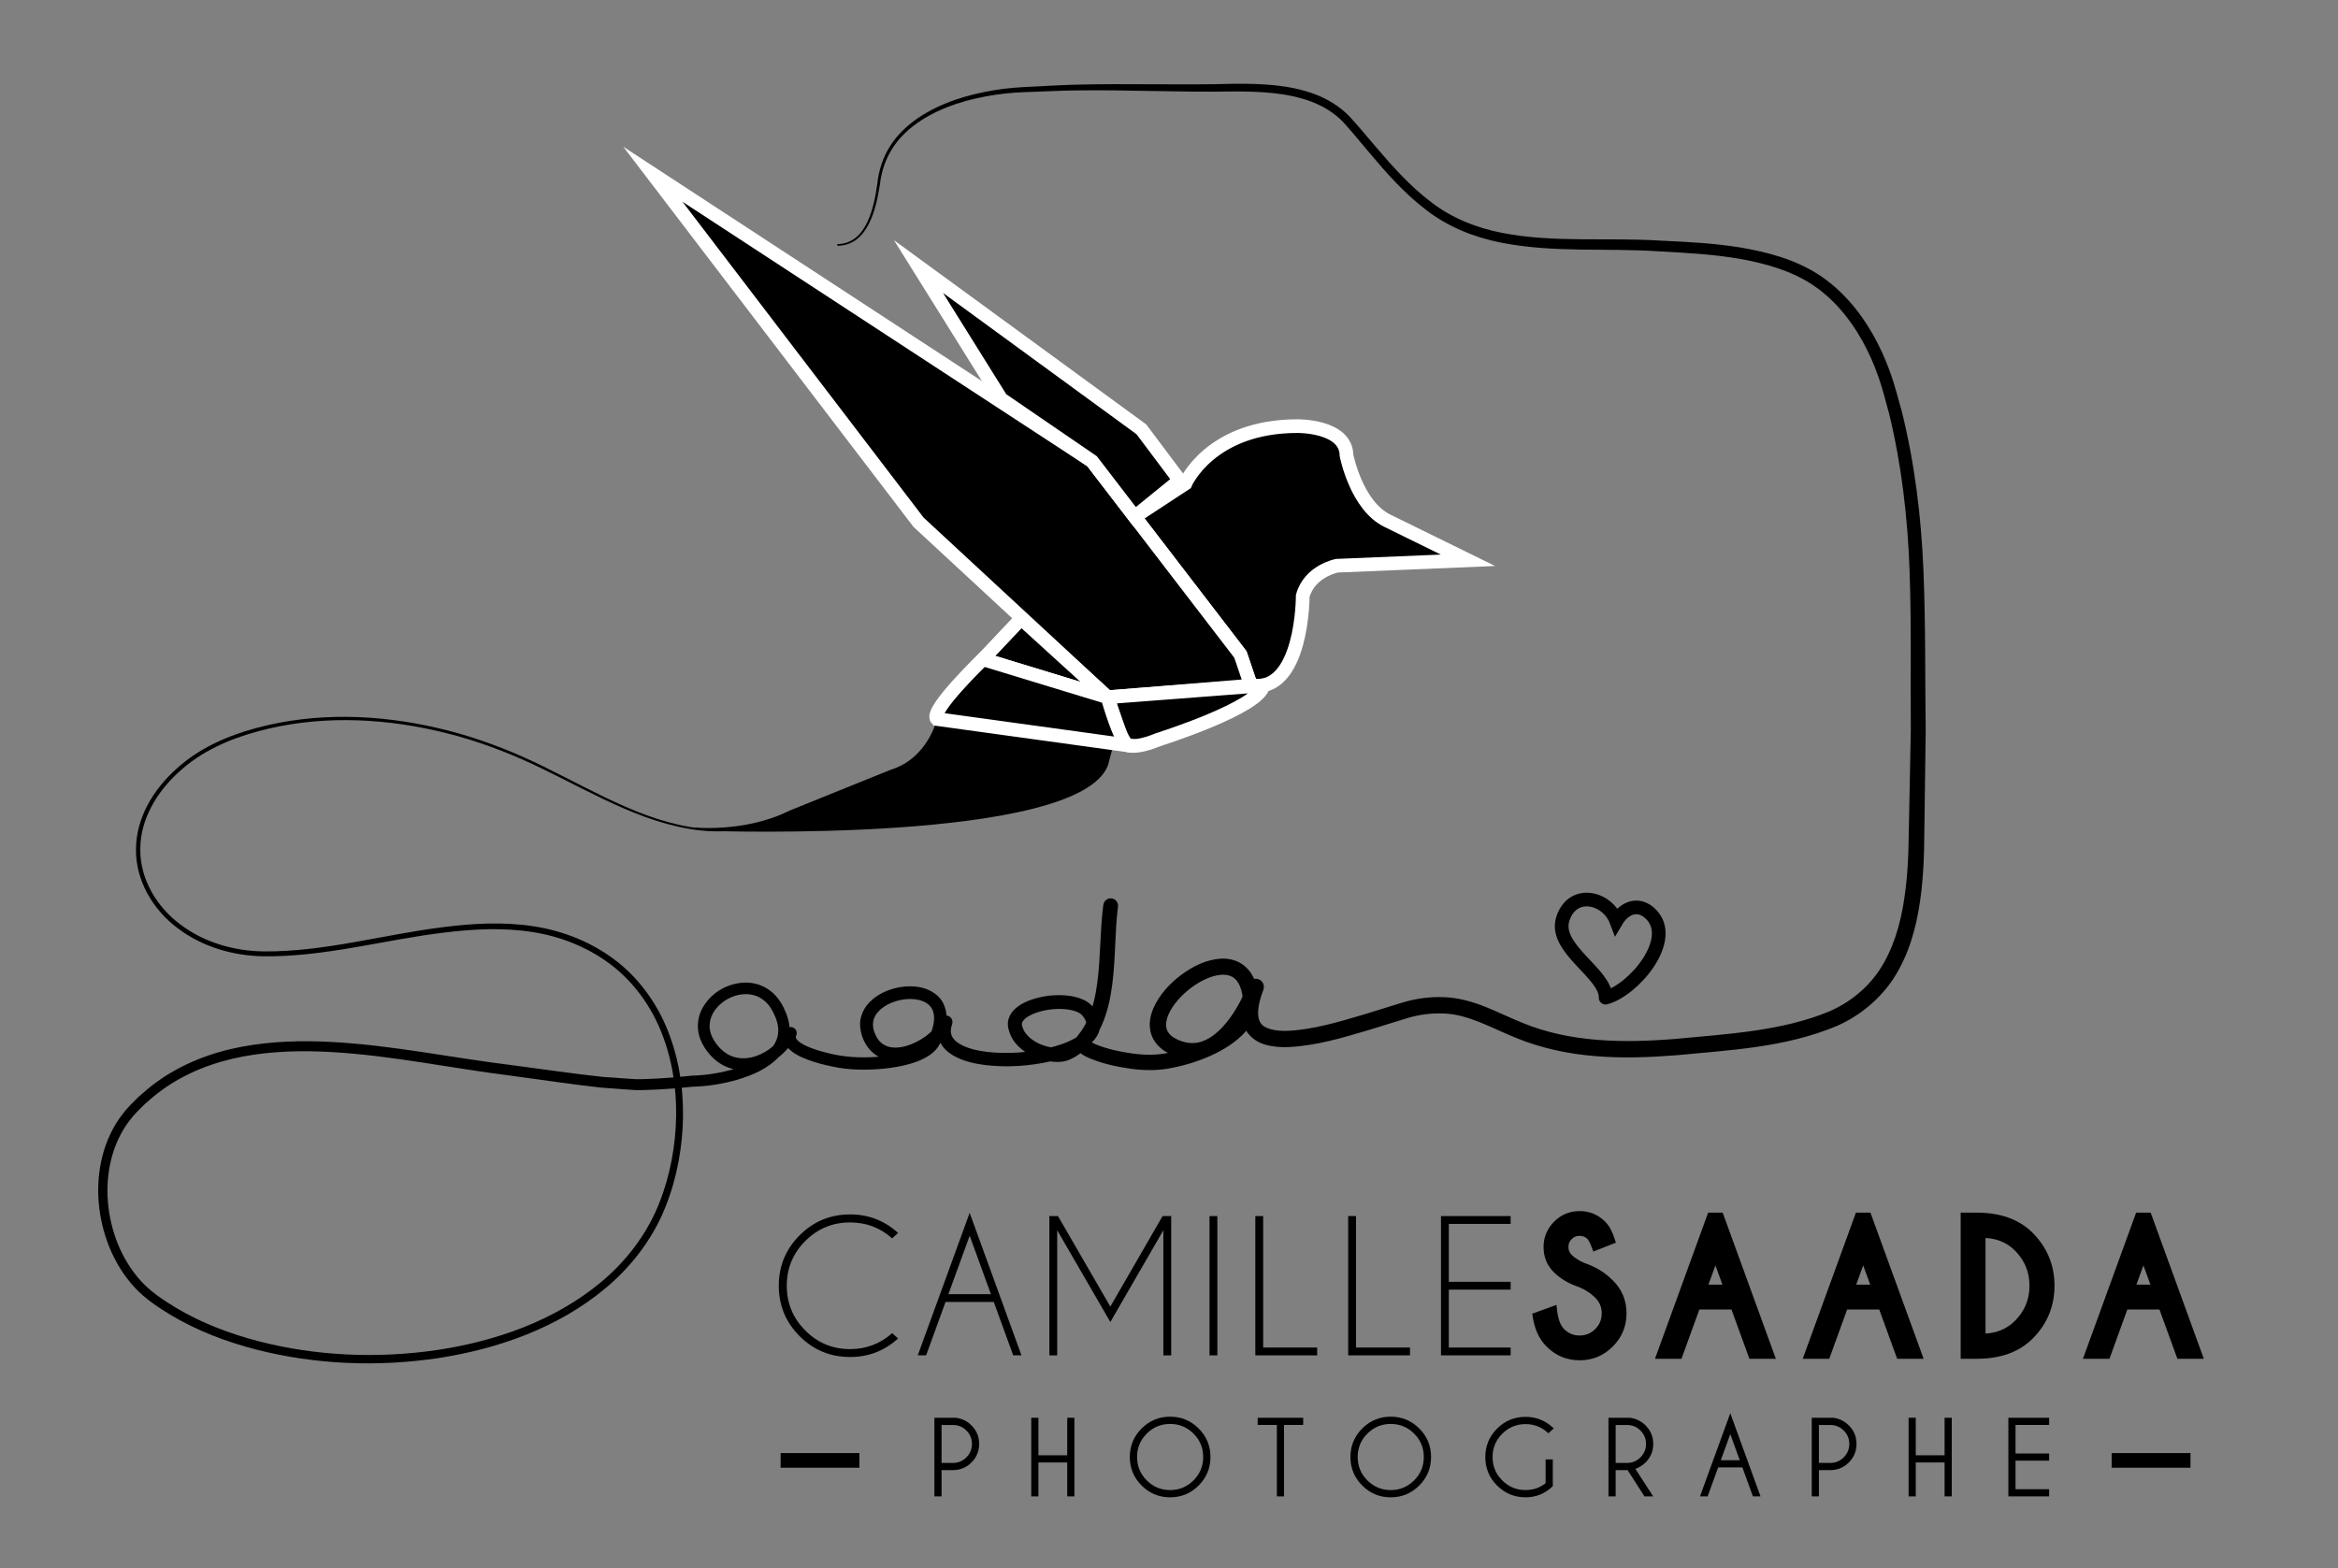 <?xml version="1.0" encoding="utf-8"?>
<!-- Generator: Adobe Illustrator 16.0.0, SVG Export Plug-In . SVG Version: 6.00 Build 0)  -->
<!DOCTYPE svg PUBLIC "-//W3C//DTD SVG 1.1//EN" "http://www.w3.org/Graphics/SVG/1.1/DTD/svg11.dtd">
<svg version="1.1" id="Calque_1" xmlns="http://www.w3.org/2000/svg" xmlns:xlink="http://www.w3.org/1999/xlink" x="0px" y="0px"
	 width="200px" height="134.188px" viewBox="1301.261 1770.585 200 134.188" enable-background="new 1301.261 1770.585 200 134.188"
	 xml:space="preserve">
<rect x="1301.261" y="1770.585" width="200" height="134.188" fill="#808080" stroke="none"/>
<g>
	<g>
		<g>
			<path d="M1367.857,1840.76c-2.42,0.936-5.102,1.195-7.66,0.739c-2.567-0.434-4.993-1.429-7.321-2.543
				c-2.336-1.112-4.603-2.362-6.959-3.404c-2.363-1.036-4.805-1.878-7.32-2.441c-5.01-1.142-10.309-1.303-15.279,0.05
				c-2.475,0.667-4.877,1.732-6.758,3.479c-1.873,1.689-3.306,4.056-3.297,6.609c-0.028,2.549,1.41,4.944,3.438,6.442
				c2.027,1.537,4.6,2.271,7.134,2.299c5.15,0.042,10.171-1.432,15.314-2.075c2.569-0.326,5.2-0.479,7.794-0.07
				c2.589,0.396,5.103,1.426,7.169,3.062c2.066,1.649,3.598,3.916,4.476,6.39c0.893,2.475,1.212,5.128,1.07,7.74
				c-0.146,2.613-0.722,5.207-1.811,7.608c-1.108,2.39-2.79,4.496-4.805,6.175c-4.055,3.376-9.17,5.178-14.299,5.967
				c-5.155,0.768-10.463,0.562-15.528-0.722c-2.527-0.65-5.002-1.581-7.268-2.92c-1.129-0.686-2.221-1.387-3.164-2.4
				c-0.913-0.988-1.623-2.145-2.136-3.374c-1.008-2.463-1.288-5.24-0.631-7.847c0.328-1.299,0.901-2.55,1.732-3.618
				c0.203-0.274,0.424-0.517,0.666-0.774l0.686-0.685c0.5-0.45,1.011-0.883,1.546-1.271c2.149-1.564,4.682-2.539,7.263-3.025
				c2.589-0.492,5.226-0.552,7.826-0.409c5.213,0.292,10.291,1.37,15.402,1.989c2.562,0.337,5.122,0.719,7.673,0.992l1.914,0.136
				l0.943,0.064c0.323-0.001,0.646-0.003,0.959-0.02c1.259-0.039,2.551-0.15,3.814-0.282l0.048-0.003
				c1.223-0.032,2.472-0.24,3.649-0.591c1.166-0.354,2.332-0.876,3.081-1.714c0.366-0.418,0.592-0.911,0.613-1.438
				c0.036-0.527-0.138-1.082-0.392-1.604c-0.26-0.536-0.592-0.958-1.048-1.246c-0.443-0.291-0.986-0.411-1.531-0.372
				c-1.091,0.074-2.189,0.771-2.665,1.733c-0.233,0.48-0.296,1.013-0.161,1.52c0.068,0.254,0.183,0.499,0.327,0.733
				c0.052,0.086,0.177,0.264,0.254,0.358c0.082,0.103,0.17,0.204,0.271,0.304c0.392,0.396,0.87,0.674,1.398,0.776
				c0.526,0.108,1.092,0.054,1.628-0.124c1.068-0.362,2.045-1.186,2.518-2.186l0.936,0.434c-0.055,0.155-0.051,0.197,0.119,0.398
				c0.168,0.175,0.45,0.339,0.738,0.477c0.592,0.272,1.259,0.469,1.93,0.627c1.352,0.34,2.698,0.408,4.096,0.311
				c0.689-0.048,1.375-0.138,2.037-0.287c0.657-0.15,1.306-0.363,1.818-0.688c0.248-0.166,0.462-0.357,0.57-0.564l0.035-0.062
				l0.051-0.124l0.104-0.247c0.079-0.173,0.105-0.308,0.156-0.456c0.187-0.6,0.208-1.232-0.028-1.676
				c-0.232-0.444-0.755-0.723-1.356-0.812c-0.601-0.089-1.256-0.016-1.854,0.187c-0.597,0.2-1.151,0.539-1.498,0.985
				c-0.349,0.44-0.43,0.989-0.263,1.508c0.197,0.633,0.521,1.056,1.015,1.28c0.487,0.22,1.12,0.197,1.726,0.025
				c0.608-0.171,1.202-0.475,1.721-0.859c0.512-0.38,0.979-0.878,1.164-1.362l1.056,0.383c-0.268,0.711-0.039,1.245,0.637,1.651
				c0.659,0.393,1.521,0.588,2.373,0.691c1.724,0.194,3.526,0.064,5.226-0.329c0.844-0.203,1.684-0.479,2.373-0.898
				c0.342-0.207,0.636-0.463,0.787-0.72c0.146-0.258,0.146-0.476,0.014-0.768c-0.159-0.311-0.344-0.545-0.654-0.679
				c-0.314-0.147-0.711-0.232-1.115-0.264c-0.812-0.064-1.682,0.043-2.447,0.309c-0.378,0.131-0.742,0.315-0.977,0.534
				c-0.117,0.107-0.192,0.219-0.221,0.309c-0.017,0.046-0.022,0.087-0.02,0.132l0.001,0.035c-0.003-0.015,0.007,0.057-0.008-0.028
				l0.01,0.042l0.038,0.166c0.147,0.61,0.771,1.17,1.492,1.482c0.696,0.309,1.645,0.448,2.125,0.204
				c0.746-0.357,1.275-0.92,1.697-1.63c0.814-1.438,1.07-3.236,1.228-5.004c0.16-1.788,0.147-3.601,0.389-5.483
				c0.044-0.345,0.358-0.588,0.703-0.544s0.588,0.359,0.544,0.703l-0.001,0.001l-0.002,0.016c-0.275,2.14-0.193,4.415-0.497,6.704
				c-0.15,1.145-0.396,2.309-0.887,3.421c-0.247,0.552-0.542,1.098-0.938,1.58l-0.142,0.186l-0.036,0.046l-0.009,0.012
				c0.111-0.148,0.026-0.035,0.05-0.065l-0.015,0.022c-0.062,0.097,0.081-0.101,0.064-0.209c-0.031-0.344-0.105-0.241-0.021-0.213
				c0.126,0.097,0.356,0.215,0.586,0.309c0.949,0.38,2.033,0.617,3.091,0.76c1.081,0.146,2.079,0.155,3.136-0.072
				c1.045-0.207,2.081-0.534,3.045-0.976c0.958-0.442,1.867-1.011,2.504-1.745c0.65-0.73,0.896-1.617,0.65-2.509
				c-0.02-0.112-0.07-0.223-0.106-0.334l-0.029-0.083c-0.001-0.004-0.02-0.051-0.005-0.019l-0.022-0.048
				c-0.027-0.058-0.062-0.141-0.084-0.178c-0.077-0.147-0.211-0.333-0.345-0.444c-0.273-0.238-0.643-0.352-1.084-0.332
				c-0.889,0.04-1.861,0.523-2.671,1.133c-0.81,0.617-1.539,1.412-1.916,2.272c-0.383,0.896-0.241,1.594,0.547,2.025
				c0.83,0.47,1.758,0.564,2.594,0.171c0.847-0.383,1.583-1.147,2.188-1.996c0.606-0.855,1.103-1.821,1.489-2.812l1.301,0.502
				c-0.379,0.969-0.633,2.104-0.292,2.732c0.276,0.612,1.358,0.818,2.396,0.771c2.132-0.101,4.33-0.751,6.484-1.395l3.276-1.011
				c1.115-0.347,2.381-0.528,3.596-0.472c1.234,0.046,2.448,0.386,3.535,0.829c1.091,0.433,2.123,0.951,3.138,1.354
				c4.097,1.701,8.664,1.751,13.146,1.385c4.499-0.425,9.117-0.673,13.165-2.365c1.967-0.862,3.63-2.313,4.662-4.192
				c1.054-1.87,1.565-4.05,1.83-6.254c0.133-1.102,0.206-2.234,0.242-3.342l0.071-3.416l0.134-6.833
				c-0.034-4.549,0.059-9.097-0.104-13.632c-0.157-4.521-0.679-9.034-1.739-13.414c-0.312-1.09-0.557-2.172-0.94-3.237
				c-0.365-1.035-0.817-2.063-1.354-3.027c-1.07-1.93-2.517-3.666-4.345-4.859c-1.817-1.181-4.025-1.797-6.215-2.181
				c-2.21-0.379-4.473-0.501-6.746-0.625c-4.503-0.318-9.11,0.154-13.691-0.768c-2.268-0.458-4.519-1.359-6.358-2.808
				c-1.86-1.417-3.388-3.167-4.857-4.908c-0.735-0.867-1.459-1.761-2.208-2.585c-0.739-0.77-1.691-1.357-2.715-1.743
				c-2.069-0.777-4.36-0.872-6.615-0.875c-4.561,0.092-9.119-0.158-13.664-0.085c-1.137,0.012-2.271,0.077-3.408,0.113
				c-1.141,0.034-2.268,0.086-3.383,0.263c-2.224,0.339-4.446,0.976-6.337,2.199c-0.938,0.611-1.784,1.38-2.395,2.318
				c-0.619,0.936-0.979,2.015-1.11,3.143c-0.179,1.125-0.407,2.266-0.914,3.311c-0.255,0.517-0.591,1.01-1.054,1.374
				c-0.458,0.369-1.047,0.562-1.63,0.566c-0.039,0-0.07-0.03-0.071-0.069c0-0.038,0.031-0.07,0.069-0.071
				c0.557-0.012,1.104-0.199,1.531-0.553c0.432-0.348,0.748-0.824,0.989-1.327c0.479-1.02,0.691-2.146,0.854-3.265
				c0.116-1.137,0.477-2.281,1.107-3.256c0.622-0.984,1.49-1.791,2.448-2.434c1.933-1.284,4.19-1.96,6.449-2.334
				c1.135-0.194,2.287-0.262,3.422-0.311c1.14-0.051,2.279-0.131,3.42-0.157c4.567-0.129,9.121,0.055,13.673-0.084
				c2.278-0.008,4.636,0.059,6.865,0.876c1.106,0.412,2.149,1.034,2.996,1.906c0.789,0.856,1.505,1.731,2.248,2.597
				c1.474,1.725,2.981,3.421,4.764,4.759c1.766,1.368,3.855,2.188,6.05,2.621c4.404,0.864,8.993,0.377,13.571,0.664
				c2.274,0.109,4.572,0.217,6.86,0.594c2.277,0.39,4.572,0.992,6.604,2.285c2.008,1.293,3.569,3.157,4.716,5.192
				c0.577,1.023,1.053,2.084,1.453,3.194c0.396,1.077,0.666,2.219,0.987,3.317c1.113,4.472,1.671,9.056,1.859,13.637
				c0.193,4.571,0.129,9.14,0.192,13.701l-0.09,6.835l-0.049,3.417c-0.031,1.169-0.098,2.312-0.229,3.474
				c-0.266,2.304-0.778,4.663-1.962,6.785c-1.164,2.13-3.11,3.83-5.319,4.786c-4.427,1.836-9.097,2.039-13.621,2.479
				c-2.288,0.18-4.609,0.275-6.938,0.083c-2.317-0.179-4.671-0.671-6.837-1.565c-2.175-0.882-4.117-2.033-6.218-2.087
				c-1.062-0.041-2.087,0.092-3.146,0.418l-3.256,1.004c-2.2,0.648-4.414,1.331-6.848,1.453c-0.61,0.019-1.244-0.01-1.904-0.188
				c-0.644-0.164-1.394-0.594-1.767-1.323c-0.371-0.716-0.362-1.461-0.273-2.093c0.095-0.643,0.279-1.232,0.495-1.796
				c0.137-0.359,0.539-0.54,0.898-0.403c0.36,0.137,0.541,0.539,0.404,0.898l-0.002,0.007c-0.431,1.097-0.965,2.142-1.654,3.117
				c-0.694,0.96-1.543,1.9-2.752,2.459c-0.6,0.272-1.295,0.414-1.975,0.358c-0.736-0.069-1.274-0.261-1.888-0.594
				c-0.585-0.321-1.175-0.922-1.363-1.693c-0.194-0.764-0.018-1.49,0.235-2.086c0.538-1.198,1.396-2.093,2.359-2.832
				c0.978-0.711,2.087-1.322,3.457-1.4c0.674-0.036,1.467,0.164,2.037,0.679c0.289,0.258,0.494,0.532,0.674,0.882
				c0.046,0.086,0.062,0.134,0.095,0.202l0.022,0.048l0.03,0.08l0.041,0.115c0.052,0.154,0.114,0.303,0.146,0.468
				c0.168,0.637,0.183,1.349,0.002,2.009c-0.174,0.664-0.534,1.243-0.95,1.723c-0.848,0.961-1.901,1.585-2.971,2.08
				c-1.077,0.486-2.196,0.835-3.352,1.06c-1.142,0.249-2.416,0.237-3.556,0.071c-1.161-0.164-2.288-0.404-3.422-0.86
				c-0.286-0.123-0.568-0.247-0.89-0.49c-0.081-0.065-0.169-0.142-0.262-0.261c-0.088-0.123-0.218-0.311-0.207-0.629
				c0-0.175,0.151-0.445,0.136-0.403l0.114-0.156l0.113-0.148c0.319-0.384,0.564-0.834,0.775-1.302
				c0.422-0.941,0.655-1.993,0.799-3.068c0.299-2.161,0.221-4.396,0.521-6.71l1.244,0.177c-0.23,1.731-0.229,3.573-0.398,5.413
				c-0.081,0.922-0.195,1.853-0.401,2.781c-0.203,0.926-0.503,1.86-1.006,2.731c-0.491,0.856-1.281,1.664-2.19,2.089
				c-0.603,0.303-1.167,0.276-1.685,0.23c-0.521-0.062-1.015-0.203-1.486-0.408c-0.915-0.415-1.86-1.124-2.172-2.313l-0.038-0.167
				l-0.01-0.041c-0.022-0.112-0.009-0.07-0.016-0.112l-0.008-0.137c-0.006-0.181,0.023-0.369,0.082-0.538
				c0.116-0.343,0.328-0.604,0.543-0.804c0.44-0.397,0.92-0.611,1.396-0.781c0.957-0.322,1.935-0.44,2.938-0.362
				c0.5,0.044,1.012,0.141,1.523,0.38c0.535,0.232,0.977,0.735,1.206,1.241c0.28,0.521,0.279,1.322-0.063,1.849
				c-0.32,0.527-0.759,0.859-1.189,1.126c-0.874,0.522-1.793,0.808-2.715,1.031c-1.848,0.419-3.732,0.552-5.629,0.336
				c-0.944-0.125-1.908-0.317-2.824-0.857c-0.445-0.274-0.908-0.677-1.135-1.269c-0.234-0.59-0.152-1.229,0.032-1.73l0.007-0.021
				c0.107-0.291,0.43-0.439,0.722-0.333c0.291,0.107,0.44,0.43,0.333,0.722l-0.007,0.016c-0.345,0.854-0.936,1.402-1.553,1.876
				c-0.628,0.462-1.325,0.82-2.092,1.035c-0.757,0.206-1.638,0.278-2.47-0.087c-0.839-0.348-1.4-1.208-1.605-1.932
				c-0.126-0.439-0.19-0.871-0.107-1.328c0.08-0.448,0.279-0.864,0.543-1.208c0.54-0.682,1.271-1.095,2.019-1.349
				c0.753-0.248,1.554-0.344,2.366-0.225c0.791,0.115,1.693,0.529,2.141,1.376c0.429,0.846,0.331,1.745,0.103,2.494
				c-0.062,0.19-0.122,0.403-0.193,0.555l-0.103,0.247l-0.053,0.123c-0.036,0.084-0.058,0.115-0.089,0.174
				c-0.234,0.424-0.583,0.71-0.925,0.938c-0.698,0.437-1.434,0.658-2.163,0.827c-0.731,0.163-1.465,0.256-2.199,0.306
				c-0.734,0.048-1.469,0.053-2.21,0.005c-0.748-0.044-1.486-0.189-2.196-0.353c-0.716-0.173-1.427-0.378-2.132-0.704
				c-0.352-0.174-0.707-0.359-1.04-0.696c-0.162-0.169-0.325-0.391-0.401-0.687c-0.079-0.295-0.023-0.623,0.09-0.863l0.006-0.013
				c0.122-0.258,0.43-0.367,0.688-0.245c0.257,0.122,0.366,0.429,0.244,0.687l-0.002,0.005c-0.641,1.312-1.787,2.254-3.132,2.721
				c-0.675,0.223-1.426,0.302-2.155,0.149c-0.731-0.144-1.404-0.542-1.908-1.058c-0.127-0.125-0.248-0.265-0.364-0.414
				c-0.121-0.156-0.181-0.24-0.298-0.425c-0.191-0.31-0.351-0.649-0.447-1.016c-0.197-0.734-0.098-1.548,0.236-2.215
				c0.686-1.331,2.041-2.165,3.495-2.279c0.728-0.053,1.501,0.117,2.129,0.53c0.636,0.395,1.107,1.031,1.396,1.645
				c0.3,0.621,0.533,1.329,0.485,2.087c-0.03,0.758-0.377,1.488-0.857,2.025c-0.985,1.076-2.277,1.604-3.533,1.993
				c-1.275,0.374-2.574,0.588-3.91,0.62l0.048-0.003c-1.307,0.133-2.59,0.241-3.915,0.278c-0.333,0.016-0.656,0.017-0.979,0.017
				l-0.99-0.068l-1.951-0.144c-2.588-0.284-5.139-0.673-7.699-1.017c-5.145-0.639-10.213-1.727-15.332-2.024
				c-2.555-0.147-5.125-0.093-7.619,0.375c-2.489,0.463-4.896,1.386-6.938,2.863c-0.514,0.37-0.988,0.771-1.451,1.184l-0.688,0.683
				c-0.2,0.213-0.417,0.447-0.599,0.693c-0.76,0.971-1.291,2.116-1.598,3.319c-0.618,2.413-0.365,5.037,0.576,7.35
				c0.478,1.155,1.139,2.234,1.979,3.148c0.812,0.892,1.914,1.622,2.986,2.271c2.185,1.299,4.594,2.215,7.064,2.858
				c4.953,1.271,10.177,1.487,15.24,0.748c5.04-0.755,10.052-2.51,13.991-5.769c1.958-1.62,3.583-3.645,4.66-5.943
				c1.056-2.303,1.633-4.842,1.781-7.381c0.148-2.543-0.155-5.124-1.01-7.519c-0.841-2.395-2.308-4.576-4.28-6.164
				c-1.985-1.583-4.403-2.587-6.918-2.981c-2.521-0.406-5.109-0.27-7.656,0.045c-5.101,0.616-10.143,2.081-15.378,2.023
				c-2.613-0.038-5.265-0.803-7.365-2.406c-2.1-1.561-3.604-4.075-3.565-6.756c0.004-2.688,1.508-5.13,3.438-6.858
				c1.928-1.779,4.405-2.864,6.899-3.525c5.037-1.35,10.379-1.165,15.417,0.001c2.525,0.575,4.99,1.436,7.354,2.482
				c2.368,1.058,4.628,2.314,6.953,3.433c2.318,1.119,4.725,2.116,7.266,2.554c2.533,0.46,5.177,0.215,7.585-0.706
				c0.036-0.014,0.077,0.005,0.091,0.041S1367.894,1840.746,1367.857,1840.76z"/>
		</g>
		<g>
			<g>
				<path fill="none" stroke="#000000" stroke-width="1.17" stroke-linecap="round" stroke-miterlimit="10" d="M1438.61,1855.947
					c2.376-0.629,6.091-4.98,3.857-7.161c-1.047-1.026-2.265-0.542-2.942,0.605c-0.79-2.068-3.737-2.725-4.567-0.215
					C1434.108,1851.753,1438.672,1853.86,1438.61,1855.947"/>
			</g>
		</g>
	</g>
	<g>
		<path d="M1377.579,1884.651l0.506,0.455c-1.162,1.058-2.53,1.586-4.104,1.586c-1.688,0-3.127-0.595-4.317-1.783
			c-1.189-1.19-1.783-2.628-1.783-4.317c0-1.685,0.594-3.122,1.783-4.313c1.19-1.193,2.629-1.787,4.317-1.787
			c1.574,0,2.942,0.528,4.104,1.586l-0.506,0.462c-1.024-0.909-2.223-1.362-3.599-1.362c-1.495,0-2.771,0.528-3.829,1.586
			c-1.059,1.059-1.587,2.334-1.587,3.829c0,1.499,0.528,2.779,1.587,3.835c1.058,1.059,2.334,1.589,3.829,1.589
			C1375.356,1886.016,1376.555,1885.561,1377.579,1884.651z"/>
		<path d="M1386.272,1881.983h-4.127l-1.66,4.567h-0.716l4.44-12.194l4.432,12.194h-0.707L1386.272,1881.983z M1386.027,1881.313
			l-1.817-4.998l-1.818,4.998H1386.027z"/>
		<path d="M1391.763,1874.633l4.479,7.746l4.469-7.746h0.768l-0.03,0.05v11.868h-0.671v-10.704l-4.535,7.852l-4.546-7.852v10.704
			h-0.669v-11.868l-0.03-0.05H1391.763z"/>
		<path d="M1405.397,1874.633v11.918h-0.671v-11.918H1405.397z"/>
		<path d="M1408.646,1886.551v-11.918h0.67v11.248h4.619v0.67H1408.646z"/>
		<path d="M1416.588,1886.551v-11.918h0.67v11.248h4.619v0.67H1416.588z"/>
		<path d="M1430.487,1874.633v0.67h-5.289v4.953h5.289v0.672h-5.289v4.953h5.289v0.67h-5.959v-11.918H1430.487z"/>
		<path stroke="#000000" stroke-width="0.585" stroke-miterlimit="10" d="M1436.434,1880.434c-0.845-0.28-1.528-0.686-2.052-1.209
			c-0.525-0.523-0.787-1.173-0.787-1.947c0-0.761,0.272-1.412,0.816-1.961c0.544-0.546,1.203-0.818,1.979-0.818
			c0.765,0,1.419,0.27,1.966,0.812c0.308,0.299,0.566,0.772,0.774,1.424l-1.4,0.551c-0.169-0.457-0.323-0.754-0.461-0.894
			c-0.244-0.24-0.537-0.358-0.879-0.358c-0.349,0-0.644,0.121-0.887,0.36c-0.244,0.242-0.366,0.537-0.366,0.885
			s0.122,0.643,0.366,0.885c0.272,0.27,0.649,0.515,1.132,0.738c0.934,0.304,1.726,0.779,2.376,1.431
			c0.73,0.72,1.096,1.594,1.096,2.622s-0.364,1.906-1.092,2.633c-0.727,0.729-1.603,1.093-2.625,1.093
			c-1.029,0-1.905-0.366-2.63-1.095c-0.582-0.583-0.948-1.386-1.103-2.407l1.497-0.544c0.095,0.88,0.325,1.502,0.692,1.87
			c0.428,0.427,0.941,0.64,1.543,0.64c0.6,0,1.114-0.213,1.541-0.64c0.428-0.428,0.641-0.944,0.641-1.55
			c0-0.602-0.213-1.116-0.641-1.543C1437.523,1881.003,1437.024,1880.679,1436.434,1880.434z"/>
		<path stroke="#000000" stroke-width="0.585" stroke-miterlimit="10" d="M1448.42,1874.633l4.335,11.918h-1.639l-1.535-4.215
			h-3.157l-1.528,4.215h-1.646l4.336-11.918H1448.42z M1449.023,1880.793l-1.021-2.793l-1.014,2.793H1449.023z"/>
		<path stroke="#000000" stroke-width="0.585" stroke-miterlimit="10" d="M1461.061,1874.633l4.335,11.918h-1.64l-1.534-4.215
			h-3.158l-1.527,4.215h-1.646l4.336-11.918H1461.061z M1461.664,1880.793l-1.021-2.793l-1.014,2.793H1461.664z"/>
		<path stroke="#000000" stroke-width="0.585" stroke-miterlimit="10" d="M1470.409,1874.633c1.936,0.009,3.445,0.558,4.529,1.646
			c1.186,1.198,1.779,2.636,1.779,4.313c0,1.685-0.594,3.122-1.779,4.313c-1.084,1.088-2.594,1.636-4.529,1.646h-1.133v-11.918
			H1470.409z M1470.818,1876.203v8.784c1.226,0,2.231-0.396,3.017-1.185c0.884-0.884,1.326-1.954,1.326-3.211
			c0-1.253-0.442-2.322-1.326-3.212C1473.05,1876.597,1472.044,1876.203,1470.818,1876.203z"/>
		<path stroke="#000000" stroke-width="0.585" stroke-miterlimit="10" d="M1485.032,1874.633l4.334,11.918h-1.639l-1.535-4.215
			h-3.157l-1.528,4.215h-1.646l4.336-11.918H1485.032z M1485.635,1880.793l-1.021-2.793l-1.014,2.793H1485.635z"/>
		<path stroke="#000000" stroke-width="0.249" stroke-miterlimit="10" d="M1368.163,1895.035h6.492v1.006h-6.492V1895.035z"/>
		<path stroke="#000000" stroke-width="0.249" stroke-miterlimit="10" d="M1381.681,1896.247v2.246h-0.364v-6.478h1.701
			c0.494,0.066,0.913,0.272,1.26,0.619c0.412,0.412,0.619,0.91,0.619,1.493c0,0.587-0.207,1.086-0.619,1.499
			c-0.414,0.414-0.912,0.62-1.495,0.62H1381.681z M1381.681,1892.384v3.495h1.102c0.481,0,0.892-0.172,1.233-0.513
			c0.342-0.343,0.512-0.754,0.512-1.238c0-0.482-0.17-0.894-0.512-1.234s-0.752-0.51-1.233-0.51H1381.681z"/>
		<path stroke="#000000" stroke-width="0.249" stroke-miterlimit="10" d="M1389.967,1895.591v2.902h-0.365v-6.478h0.365v3.212
			h2.713v-3.212h0.364v6.478h-0.364v-2.902H1389.967z"/>
		<path stroke="#000000" stroke-width="0.249" stroke-miterlimit="10" d="M1403.709,1892.896c0.649,0.649,0.974,1.434,0.974,2.35
			c0,0.919-0.324,1.703-0.974,2.353c-0.648,0.649-1.433,0.974-2.351,0.974s-1.701-0.324-2.351-0.974s-0.974-1.434-0.974-2.353
			c0-0.916,0.324-1.7,0.974-2.35c0.649-0.648,1.433-0.974,2.351-0.974S1403.061,1892.247,1403.709,1892.896z M1401.358,1892.295
			c-0.814,0-1.511,0.288-2.088,0.863c-0.576,0.576-0.864,1.273-0.864,2.087c0,0.816,0.288,1.514,0.864,2.092
			c0.577,0.576,1.273,0.866,2.088,0.866s1.511-0.29,2.088-0.866c0.576-0.578,0.864-1.275,0.864-2.092
			c0-0.813-0.288-1.511-0.864-2.087C1402.869,1892.583,1402.173,1892.295,1401.358,1892.295z"/>
		<path stroke="#000000" stroke-width="0.249" stroke-miterlimit="10" d="M1410.976,1892.379v6.114h-0.364v-6.114h-1.641v-0.363
			h3.645v0.363H1410.976z"/>
		<path stroke="#000000" stroke-width="0.249" stroke-miterlimit="10" d="M1422.581,1892.896c0.649,0.649,0.974,1.434,0.974,2.35
			c0,0.919-0.324,1.703-0.974,2.353c-0.648,0.649-1.433,0.974-2.351,0.974s-1.702-0.324-2.351-0.974
			c-0.649-0.649-0.974-1.434-0.974-2.353c0-0.916,0.324-1.7,0.974-2.35c0.648-0.648,1.433-0.974,2.351-0.974
			S1421.933,1892.247,1422.581,1892.896z M1420.23,1892.295c-0.814,0-1.511,0.288-2.088,0.863c-0.576,0.576-0.864,1.273-0.864,2.087
			c0,0.816,0.288,1.514,0.864,2.092c0.577,0.576,1.273,0.866,2.088,0.866s1.511-0.29,2.088-0.866
			c0.576-0.578,0.864-1.275,0.864-2.092c0-0.813-0.288-1.511-0.864-2.087C1421.741,1892.583,1421.045,1892.295,1420.23,1892.295z"/>
		<path stroke="#000000" stroke-width="0.249" stroke-miterlimit="10" d="M1433.967,1897.688c-0.616,0.588-1.352,0.883-2.207,0.883
			c-0.918,0-1.7-0.324-2.347-0.969c-0.646-0.647-0.97-1.429-0.97-2.348c0-0.914,0.323-1.696,0.97-2.346
			c0.646-0.646,1.429-0.971,2.347-0.971c0.855,0,1.599,0.287,2.23,0.861l-0.275,0.251c-0.556-0.493-1.208-0.74-1.955-0.74
			c-0.812,0-1.507,0.288-2.081,0.862c-0.576,0.575-0.863,1.268-0.863,2.082c0,0.815,0.287,1.511,0.863,2.084
			c0.574,0.576,1.269,0.864,2.081,0.864c0.696,0,1.311-0.215,1.842-0.645v-1.978h0.365V1897.688z"/>
		<path stroke="#000000" stroke-width="0.249" stroke-miterlimit="10" d="M1440.555,1896.242c-0.035,0.002-0.071,0.005-0.109,0.005
			h-1.102v2.246h-0.364v-6.478h1.701c0.494,0.066,0.913,0.272,1.26,0.619c0.412,0.412,0.619,0.91,0.619,1.493
			c0,0.587-0.207,1.086-0.619,1.499c-0.287,0.286-0.615,0.474-0.984,0.562l1.494,2.304h-0.449L1440.555,1896.242z
			 M1439.344,1892.384v3.495h1.102c0.481,0,0.892-0.172,1.233-0.513c0.342-0.343,0.512-0.754,0.512-1.238
			c0-0.482-0.17-0.894-0.512-1.234s-0.752-0.51-1.233-0.51H1439.344z"/>
		<path stroke="#000000" stroke-width="0.249" stroke-miterlimit="10" d="M1450.396,1896.011h-2.244l-0.902,2.482h-0.389
			l2.414-6.628l2.408,6.628h-0.384L1450.396,1896.011z M1450.263,1895.647l-0.988-2.718l-0.989,2.718H1450.263z"/>
		<path stroke="#000000" stroke-width="0.249" stroke-miterlimit="10" d="M1456.732,1896.247v2.246h-0.364v-6.478h1.701
			c0.494,0.066,0.913,0.272,1.26,0.619c0.412,0.412,0.619,0.91,0.619,1.493c0,0.587-0.207,1.086-0.619,1.499
			c-0.414,0.414-0.912,0.62-1.495,0.62H1456.732z M1456.732,1892.384v3.495h1.102c0.481,0,0.892-0.172,1.233-0.513
			c0.342-0.343,0.512-0.754,0.512-1.238c0-0.482-0.17-0.894-0.512-1.234s-0.752-0.51-1.233-0.51H1456.732z"/>
		<path stroke="#000000" stroke-width="0.249" stroke-miterlimit="10" d="M1465.018,1895.591v2.902h-0.364v-6.478h0.364v3.212
			h2.714v-3.212h0.364v6.478h-0.364v-2.902H1465.018z"/>
		<path stroke="#000000" stroke-width="0.249" stroke-miterlimit="10" d="M1476.427,1892.016v0.363h-2.875v2.692h2.875v0.366
			h-2.875v2.692h2.875v0.363h-3.239v-6.478H1476.427z"/>
		<path stroke="#000000" stroke-width="0.249" stroke-miterlimit="10" d="M1482.023,1895.035h6.493v1.006h-6.493V1895.035z"/>
	</g>
	<g>
		<g>
			<path stroke="#FFFFFF" stroke-width="1.17" stroke-miterlimit="10" d="M1402.657,1811.96c0,0,2.105-4.914,9.586-4.914
				c0,0,4.158-0.061,4.201,2.487c0,0,0.832,4.357,3.554,5.635l6.836,3.356l-11.207,0.466c0,0-2.341,0.44-2.926,2.587
				c0,0,0.018,8.319-4.429,7.671l-0.902-2.664l-9.043-11.782L1402.657,1811.96L1402.657,1811.96z"/>
		</g>
		<polygon stroke="#FFFFFF" stroke-width="1.17" stroke-miterlimit="10" points="1357.111,1785.494 1379.833,1815.264 
			1396.002,1830.242 1408.272,1829.248 1407.37,1826.584 1394.679,1810.048 		"/>
		<path stroke="#FFFFFF" stroke-width="1.17" stroke-miterlimit="10" d="M1388.616,1823.52l-3.28,3.472l10.666,3.251l1.305,3.761
			c0,0,0.267,0.998,3.045-0.137c0,0,8.709-2.75,8.968-4.643l-13.317,1.019L1388.616,1823.52z"/>
		<path d="M1396.535,1834.208l-15.126-2.102c0,0-0.746,3.369-3.985,4.351l-8.609,3.479c-3.968,1.987-8.521,1.421-8.521,1.421
			l1.683,0.32c0,0,31.5,1.104,34.062-5.607L1396.535,1834.208"/>
		<path stroke="#FFFFFF" stroke-width="1.17" stroke-miterlimit="10" d="M1385.336,1826.991c0,0-4.596,4.428-3.927,5.115
			l16.463,2.27c0,0-0.526,0.436-1.87-4.134L1385.336,1826.991z"/>
		<polygon stroke="#FFFFFF" stroke-width="1.17" stroke-miterlimit="10" points="1379.833,1793.394 1386.908,1804.729 
			1394.679,1810.048 1398.327,1814.802 1402.169,1811.679 1398.899,1807.319 		"/>
	</g>
</g>
</svg>

